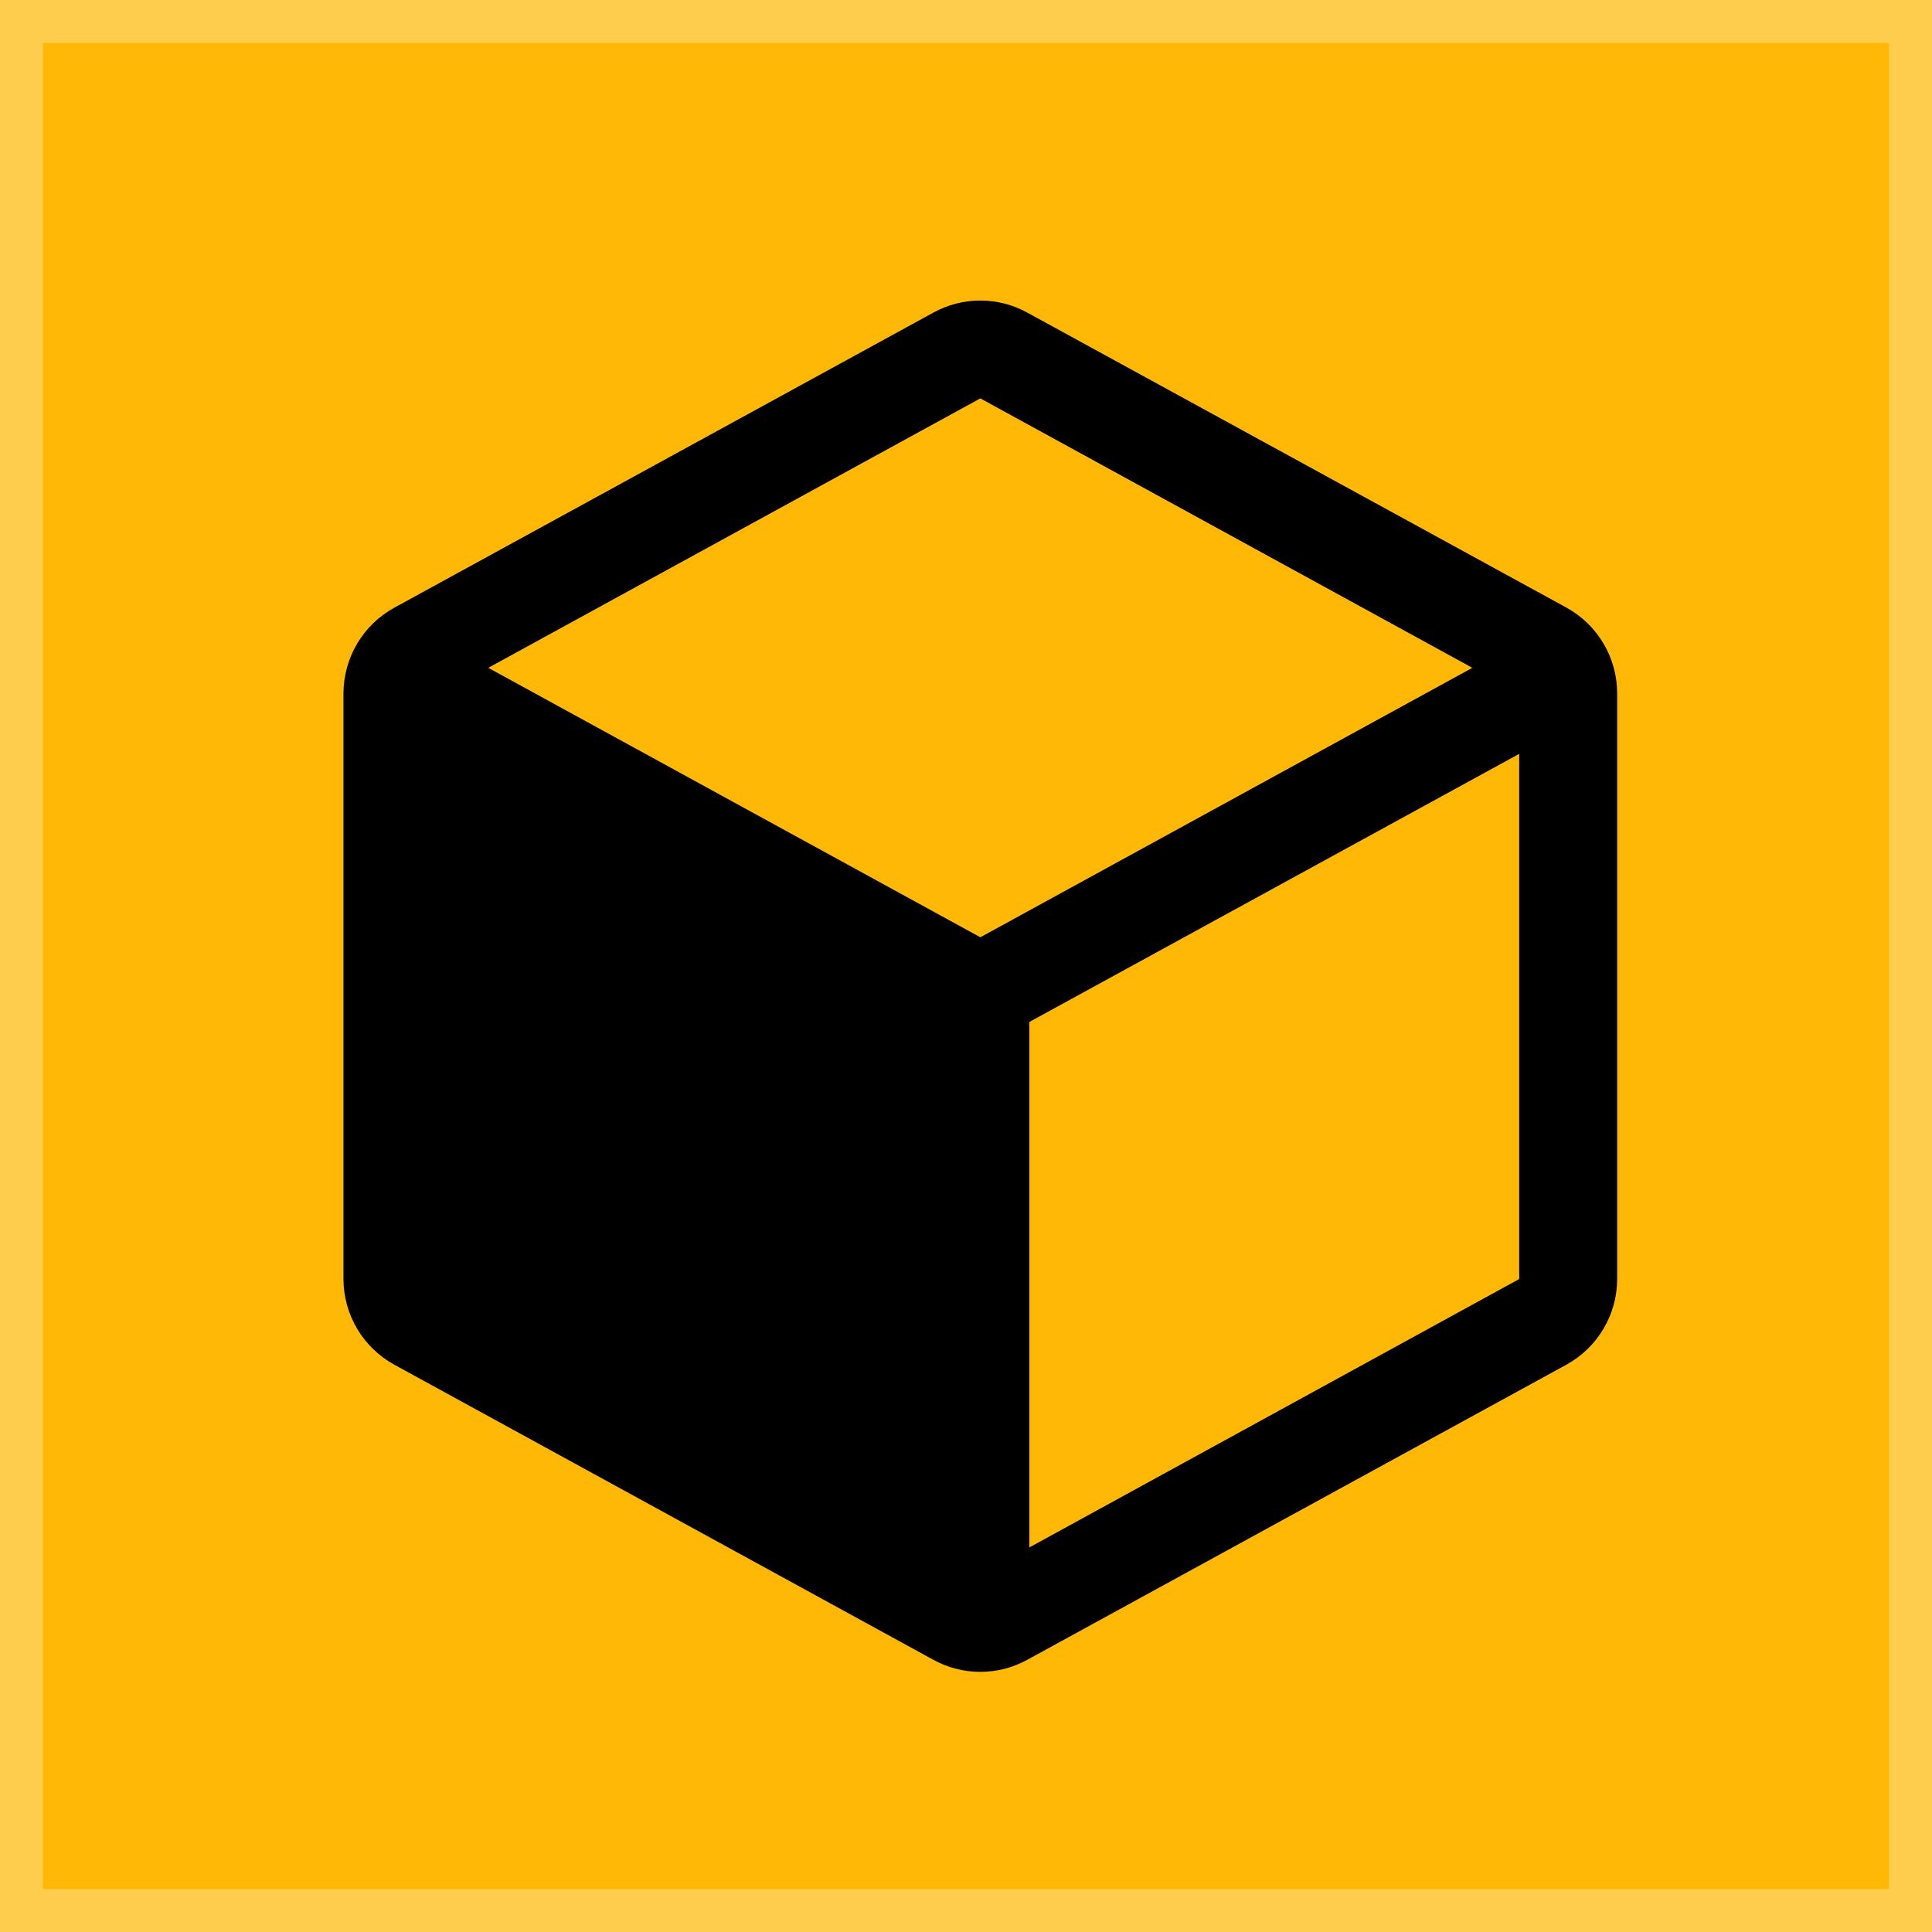 <?xml version="1.0" encoding="UTF-8"?> <svg xmlns="http://www.w3.org/2000/svg" width="45" height="45" viewBox="0 0 45 45" fill="none"><rect width="45" height="45" fill="#FFB805"></rect><rect x="0.5" y="0.5" width="44" height="44" stroke="white" stroke-opacity="0.29"></rect><path d="M36.481 14.15L23.929 7.282C23.594 7.097 23.217 7 22.834 7C22.451 7 22.074 7.097 21.738 7.282L9.187 14.153C8.828 14.349 8.529 14.638 8.32 14.989C8.112 15.341 8.001 15.741 8 16.15V29.791C8.001 30.2 8.112 30.601 8.32 30.952C8.529 31.303 8.828 31.592 9.187 31.788L21.738 38.659C22.074 38.844 22.451 38.941 22.834 38.941C23.217 38.941 23.594 38.844 23.929 38.659L36.481 31.788C36.839 31.592 37.139 31.303 37.347 30.952C37.556 30.601 37.667 30.2 37.667 29.791V16.151C37.667 15.742 37.557 15.34 37.348 14.988C37.14 14.636 36.84 14.347 36.481 14.15ZM22.834 21.831L11.373 15.555L22.834 9.279L34.294 15.555L22.834 21.831ZM23.975 36.043V23.804L35.385 17.559V29.791L23.975 36.043Z" fill="black"></path></svg> 